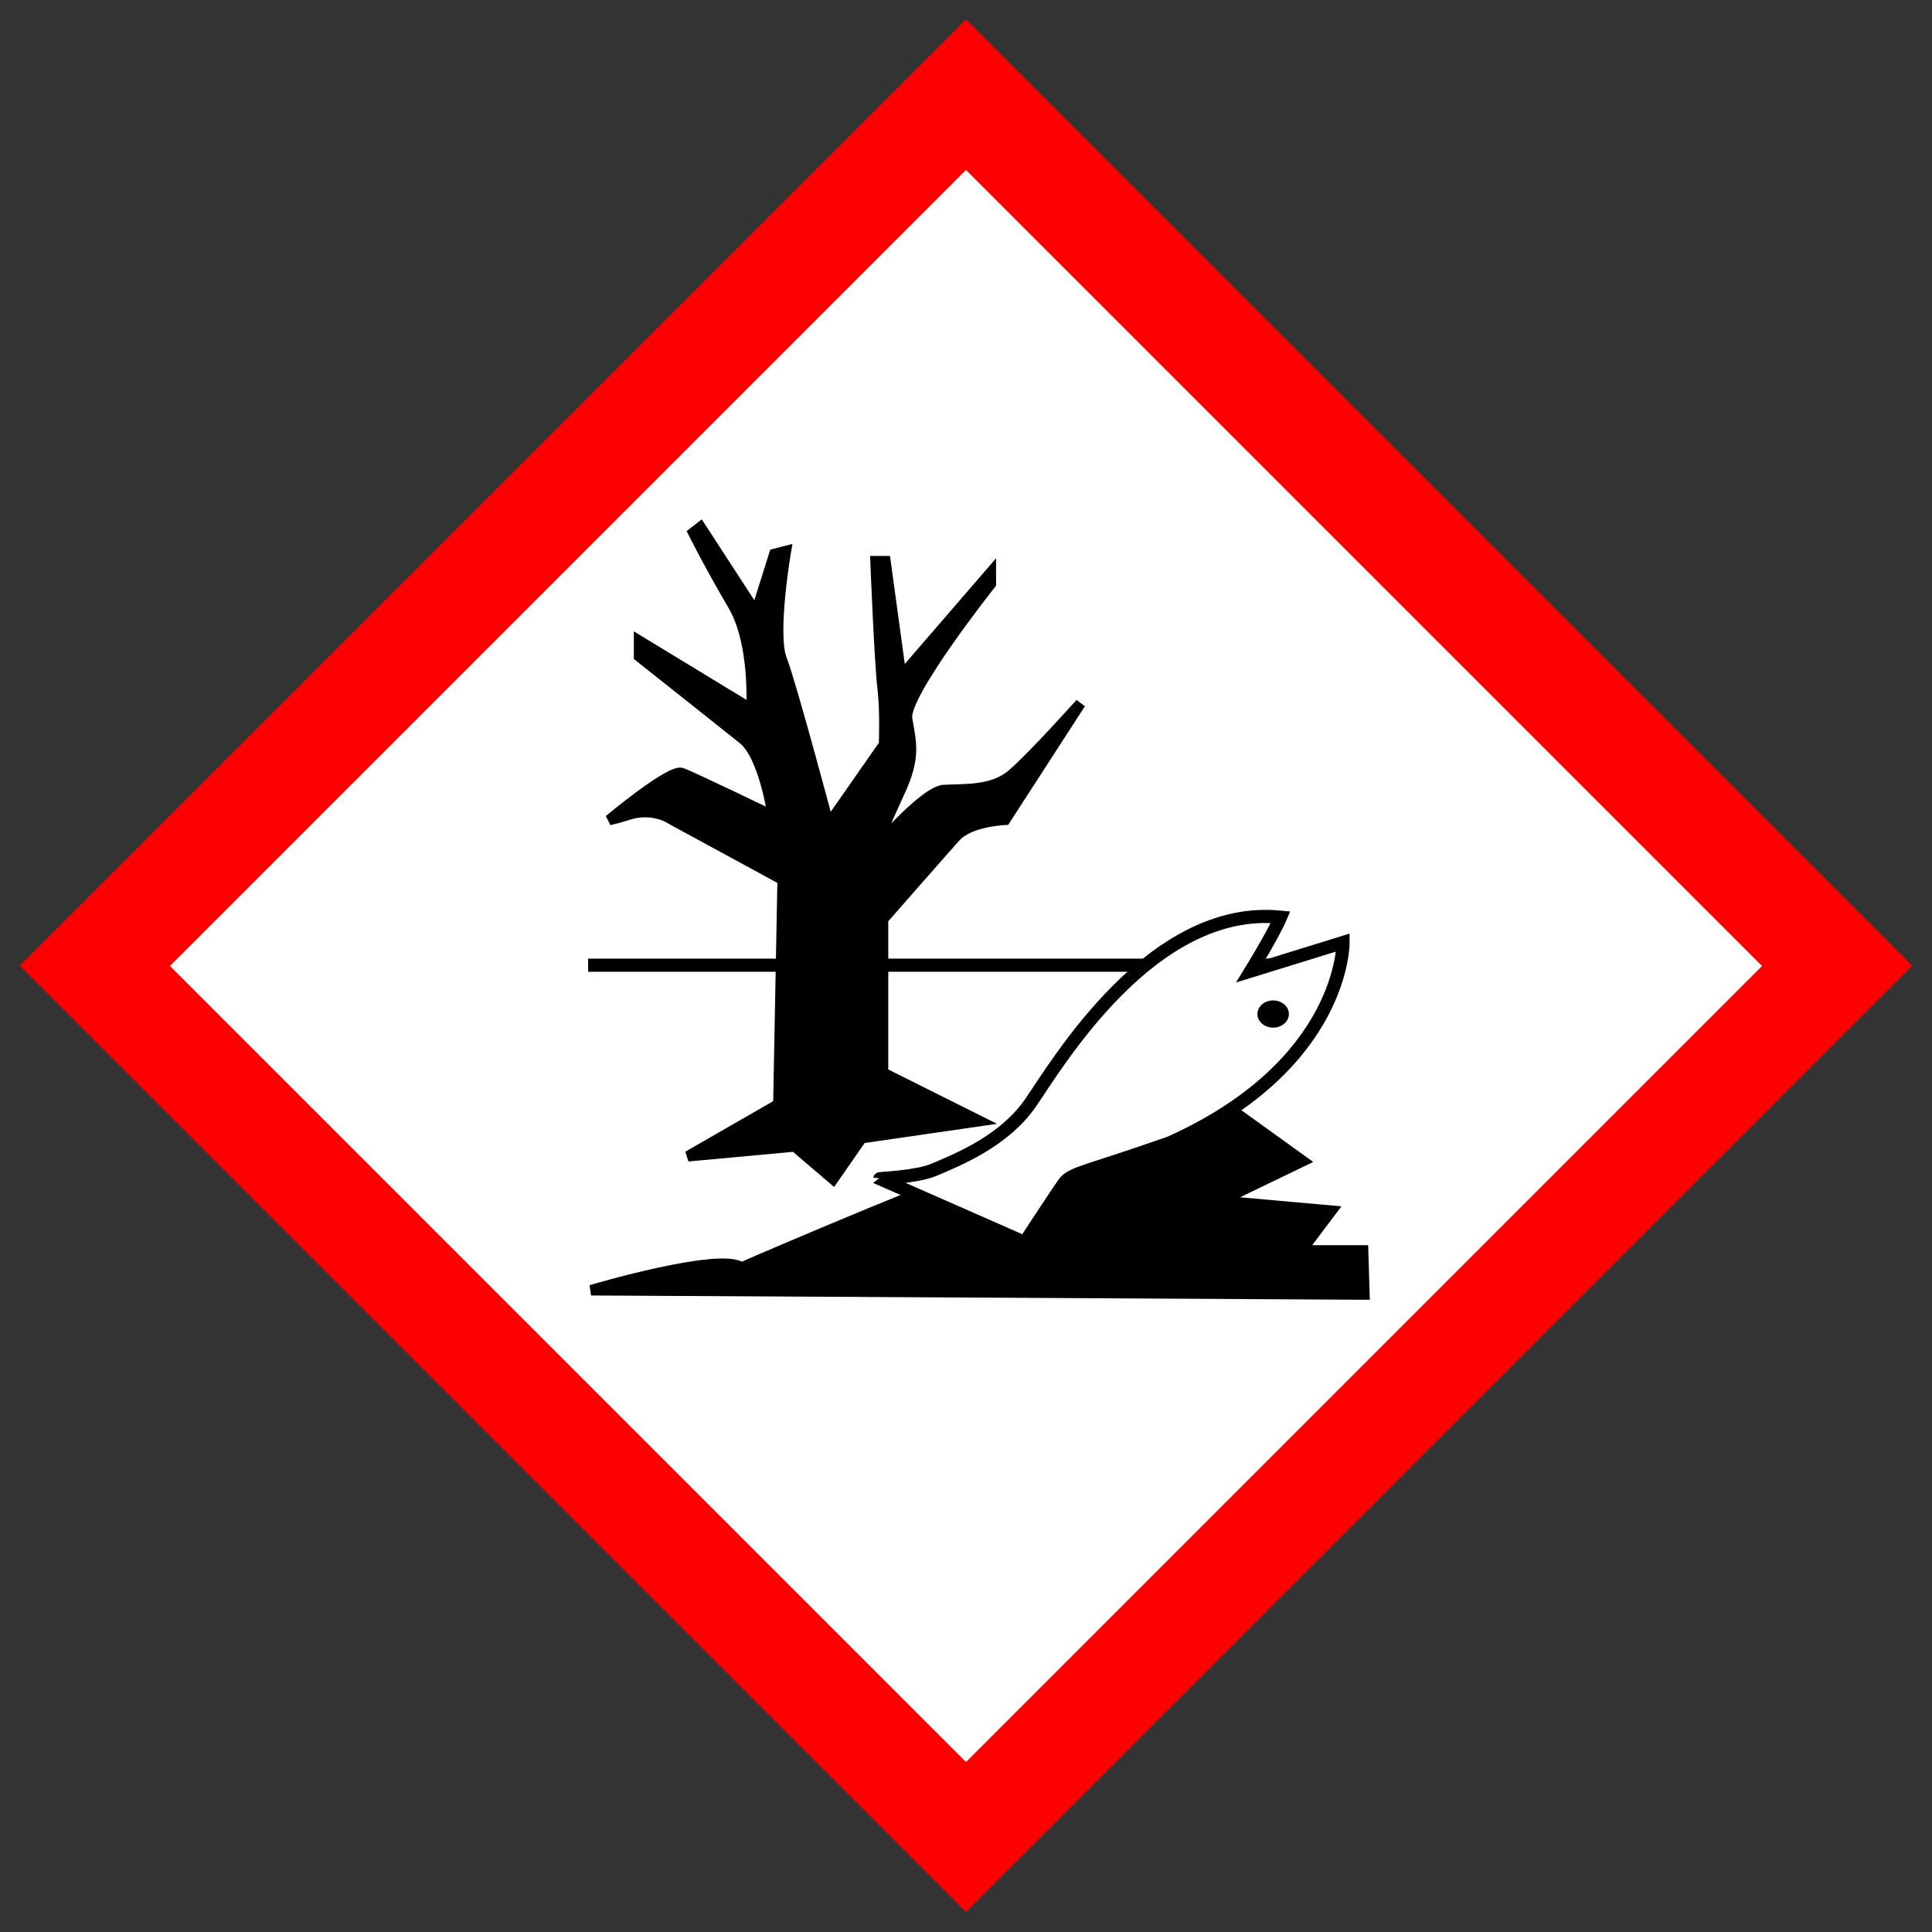 <?xml version="1.0" encoding="utf-8"?>
<!-- Generator: Adobe Illustrator 28.0.0, SVG Export Plug-In . SVG Version: 6.00 Build 0)  -->
<svg version="1.1" id="Ebene_1" xmlns="http://www.w3.org/2000/svg" xmlns:xlink="http://www.w3.org/1999/xlink" x="0px" y="0px"
	 viewBox="0 0 724 724" style="enable-background:new 0 0 724 724;" xml:space="preserve">
<rect x="0" y="0" width="724" height="724" fill="#333333" stroke="none"/>
<style type="text/css">
	.st0{fill:#FF0000;}
	.st1{fill:#FFFFFF;}
	.st2{stroke:#000000;stroke-width:4.925;stroke-miterlimit:3.94;}
	.st3{stroke:#000000;stroke-width:3.94;stroke-miterlimit:3.94;}
	.st4{fill:#FFFFFF;stroke:#000000;stroke-width:4.925;stroke-miterlimit:3.94;}
</style>
<g>
	<path class="st0" d="M362,716.5l354.6-354.6L362,7.3L7.4,361.9L362,716.5z"/>
	<path class="st1" d="M362,660.3L63.7,362L362,63.7L660.3,362L362,660.3z"/>
	<g>
		<path class="st2" d="M220.4,361.7h277"/>
		<path class="st3" d="M455.8,411.7l32.5,23.4l-30.9,14.9l41.6,3.7l-11.2,14.9h23l0.5,16.5l-289.8-1.6c0,0,48.5-14.4,56.4-8.5
			c10.7-4.8,88.5-37.8,88.5-35.7 M291.7,413.8l1.6-84.1l-42.1-22.9c0,0-6.4-4.3-15.4-1.6c-3.2,1.1-7.5,2.1-7.5,2.1
			s23-19.2,27.2-17.6c4.3,1.6,34.1,16,34.1,16s-3.2-22.4-11.2-28.8s-38.9-30.9-38.9-30.9v-5.9l42.1,25.6c0,0,1.6-24.5-6.9-38.9
			c-8.5-14.4-14.9-27.2-14.9-27.2l2.7-2.1l20.8,32l6.9-21.9l4.3-1.1c0,0-5.3,30.9-1.6,40.5c3.7,9.6,17.6,61.8,17.6,61.8l20.8-29.8
			c0,0,0.5-12.3-0.5-20.8c-1.1-8.5-2.7-47.9-2.7-47.9h3.7l5.9,43.1l33.6-38.9v4.3c0,0-33,41.6-31.4,50.6c1.6,9.1,3.2,14.4-2.7,27.2
			s-9.6,21.9-9.6,21.9s17.6-20.8,25.6-22.4c8-0.5,18.6,0.5,26.1-5.9c7.5-6.4,25.6-26.6,25.6-26.6l-28.2,43.6c0,0-13.3,0.5-18.6,6.4
			c-5.3,5.9-27.2,30.9-27.2,30.9v57.5l36.2,18.1l-44.2,6.4l-10.7,15.4l-14.4-12.3l-40,3.7L291.7,413.8z"/>
		<path class="st4" d="M349.9,438.4c10.1-4.2,26.6-11.2,36.2-25c9.9-14.3,45.3-74.6,93.8-69.7c-2.7,6.4-11.2,20.2-11.2,20.2
			l34.6-10.7c0,0,0.5,45.8-65,75.1c-30.4,10.7-36.7,11.2-39.4,14.9c-2.7,3.7-14.9,22.4-14.9,22.4l-54.3-23.9
			C329.7,441.6,343.5,441.1,349.9,438.4L349.9,438.4z"/>
	</g>
	<ellipse cx="477.1" cy="380" rx="5.9" ry="5.1"/>
</g>
</svg>
